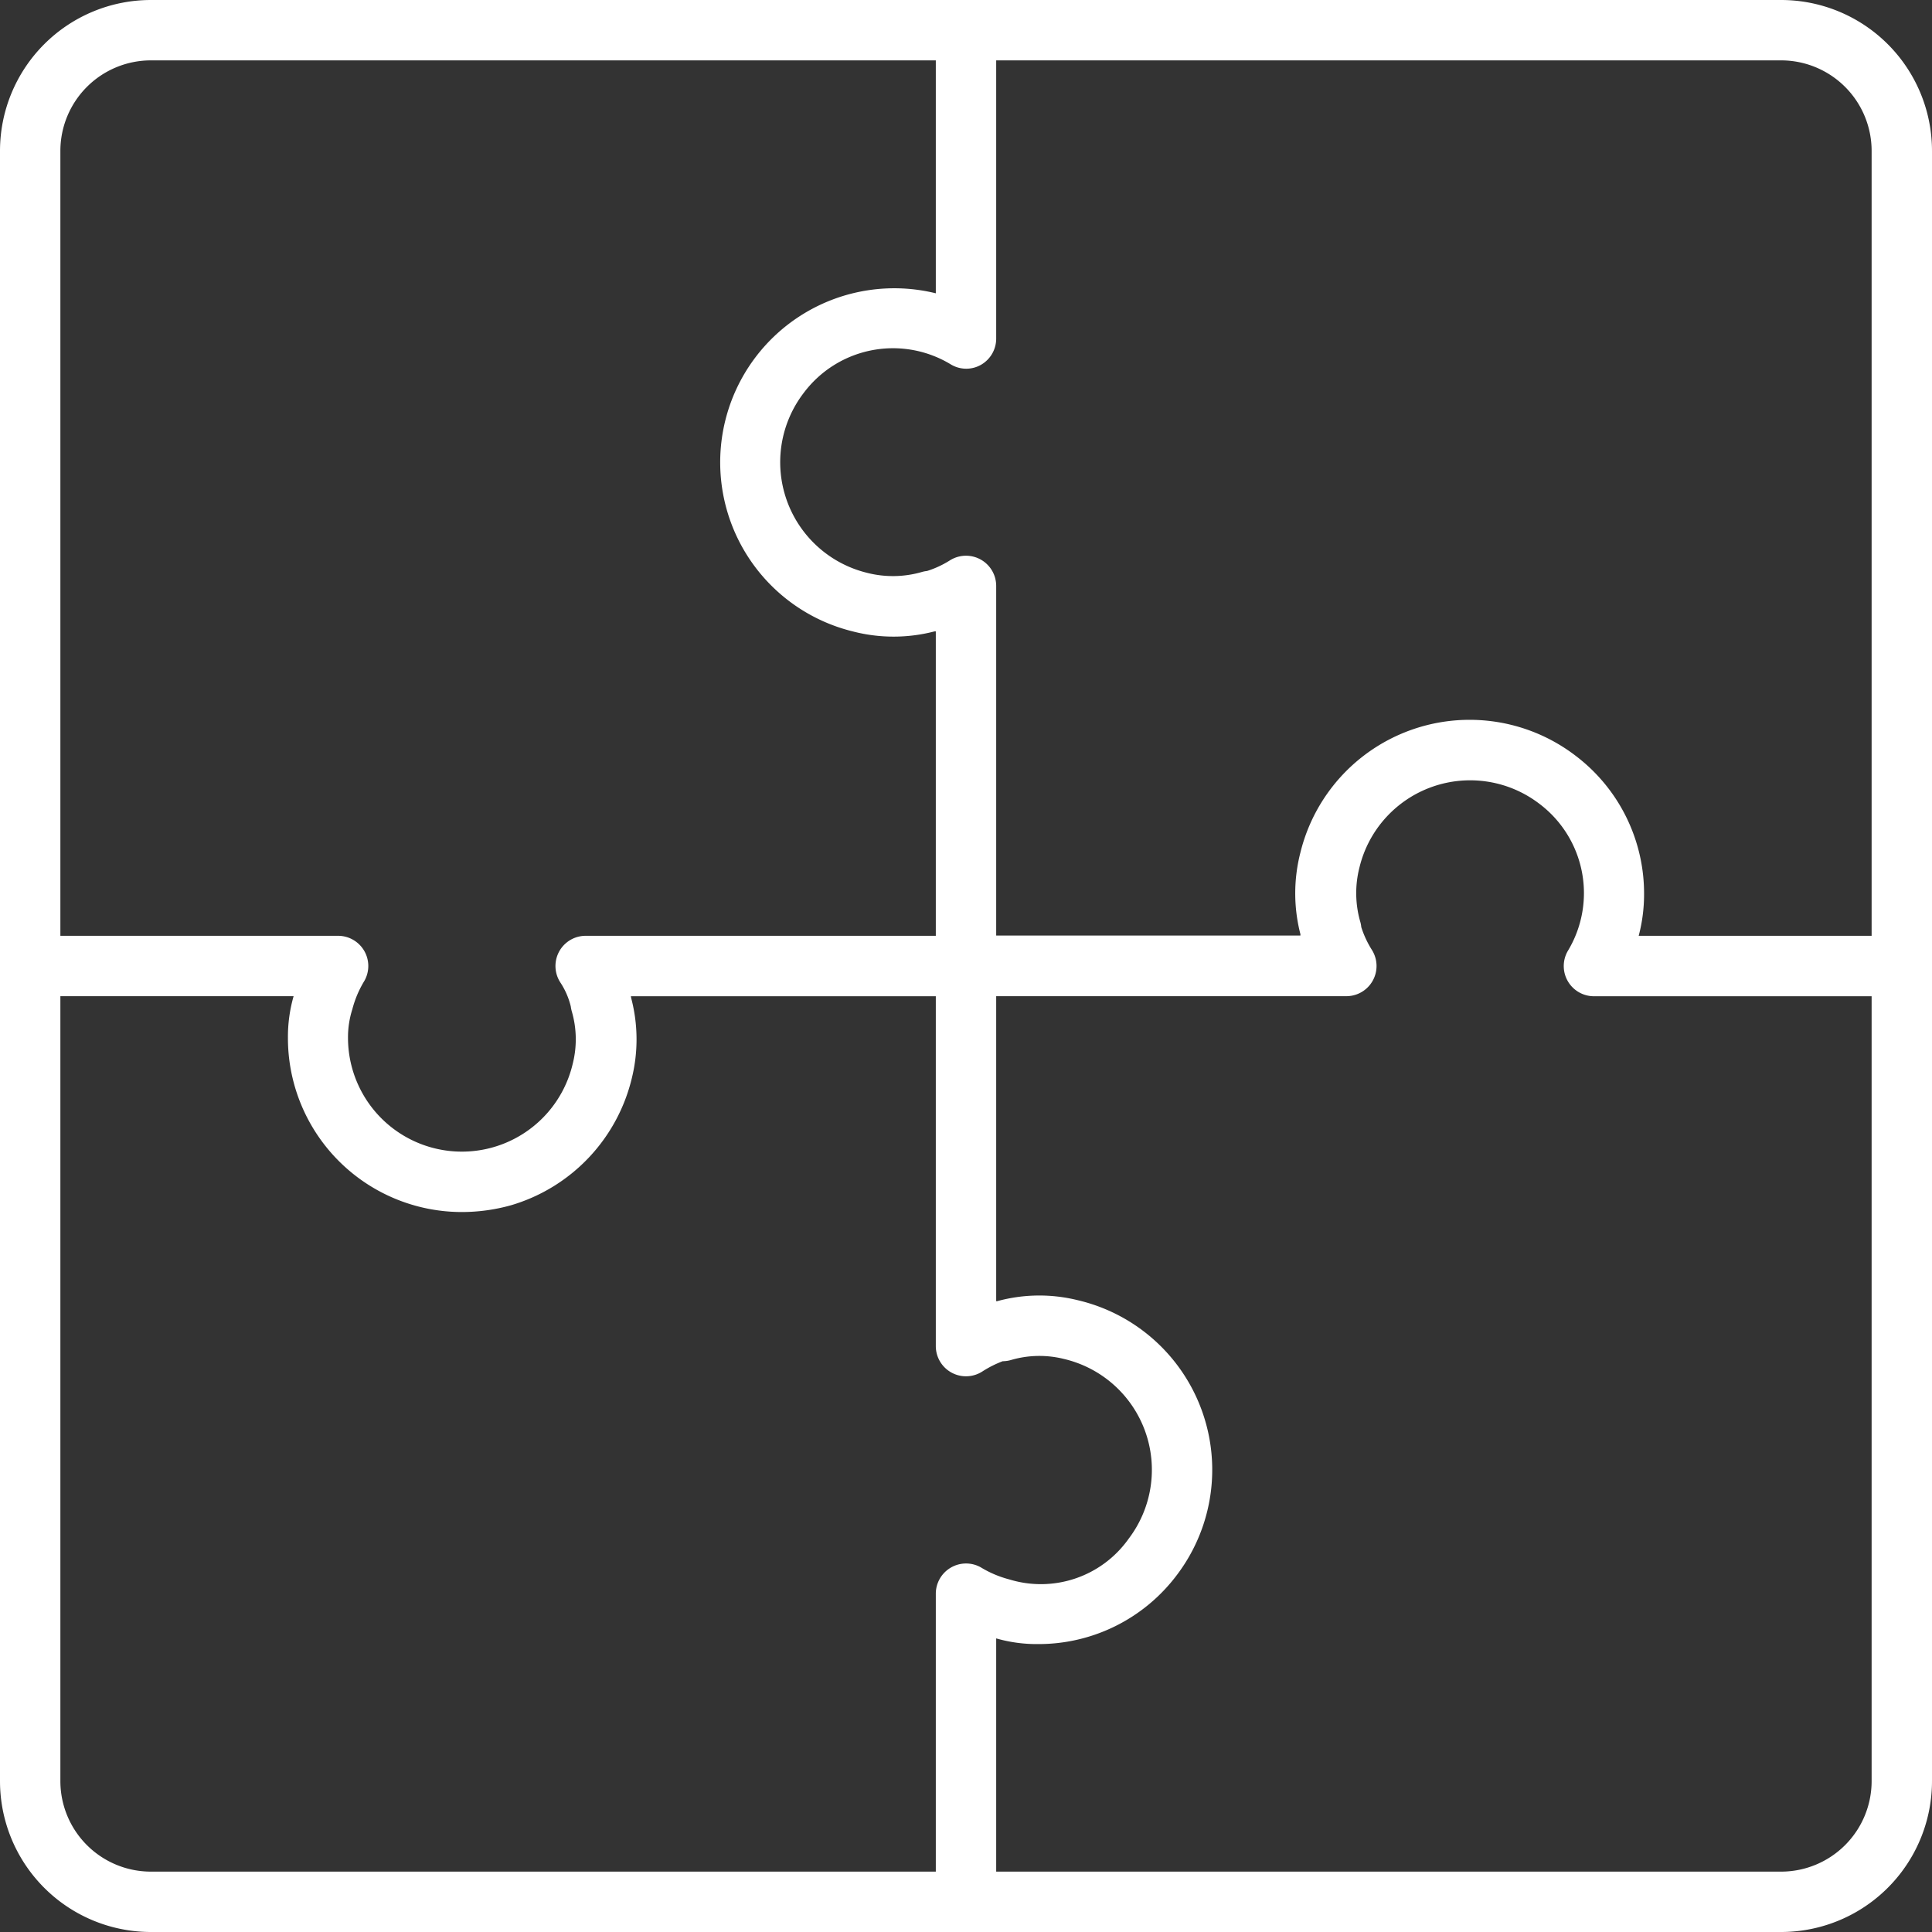 <svg fill="#fff"  xmlns="http://www.w3.org/2000/svg" viewBox="0 0 32 32" id="puzzle">
  <rect x="0" y="0" width="32" height="32" fill="#333333" stroke="none"/>
  <path d="M29.5,0H2.5A2.5,2.5,0,0,0,0,2.5v27A2.5,2.5,0,0,0,2.5,32h27A2.5,2.5,0,0,0,32,29.5V2.5A2.5,2.5,0,0,0,29.5,0ZM1,2.5A1.5,1.5,0,0,1,2.5,1h13V4.858a2.883,2.883,0,1,0-1.376,5.6,2.694,2.694,0,0,0,1.354,0l.022,0V15.5H9.7a.5.5,0,0,0-.416.777,1.26,1.26,0,0,1,.17.393.568.568,0,0,0,.016.079,1.654,1.654,0,0,1,.016.871,1.886,1.886,0,0,1-3.722-.428,1.526,1.526,0,0,1,.072-.476,1.741,1.741,0,0,1,.2-.471A.5.5,0,0,0,5.6,15.5H1ZM15.748,25.965a.5.5,0,0,0-.248.432V31H2.5A1.5,1.5,0,0,1,1,29.5v-13H4.863a2.449,2.449,0,0,0-.094.692A2.881,2.881,0,0,0,7.65,20.075a3.021,3.021,0,0,0,.817-.113,2.9,2.9,0,0,0,2-2.112,2.683,2.683,0,0,0-.012-1.317l-.006-.032H15.5v5.795a.5.5,0,0,0,.777.416,1.768,1.768,0,0,1,.331-.166.493.493,0,0,0,.141-.021,1.673,1.673,0,0,1,.871-.017,1.886,1.886,0,0,1,1.075,2.977,1.781,1.781,0,0,1-1.978.675,1.758,1.758,0,0,1-.472-.2A.5.5,0,0,0,15.748,25.965ZM31,29.5A1.5,1.5,0,0,1,29.5,31h-13V27.137a2.424,2.424,0,0,0,.692.094,2.862,2.862,0,0,0,2.3-1.143,2.885,2.885,0,0,0-1.643-4.553,2.646,2.646,0,0,0-1.334.017l-.015,0V16.5h5.8a.5.5,0,0,0,.42-.771,1.643,1.643,0,0,1-.173-.373.465.465,0,0,0-.018-.093,1.716,1.716,0,0,1-.011-.9,1.886,1.886,0,0,1,2.98-1.049,1.852,1.852,0,0,1,.468,2.44.5.5,0,0,0,.435.747H31Zm0-14H27.142a2.694,2.694,0,0,0,.089-.692A2.863,2.863,0,0,0,26.1,12.52a2.886,2.886,0,0,0-4.561,1.6,2.71,2.71,0,0,0,0,1.353l0,.023H16.5V9.705a.5.5,0,0,0-.769-.422,1.616,1.616,0,0,1-.375.174.514.514,0,0,0-.094.019,1.727,1.727,0,0,1-.9.012,1.886,1.886,0,0,1-1.05-2.98,1.847,1.847,0,0,1,2.442-.469.494.494,0,0,0,.5,0A.5.5,0,0,0,16.5,5.6V1h13A1.5,1.5,0,0,1,31,2.5Z"></path>
</svg>